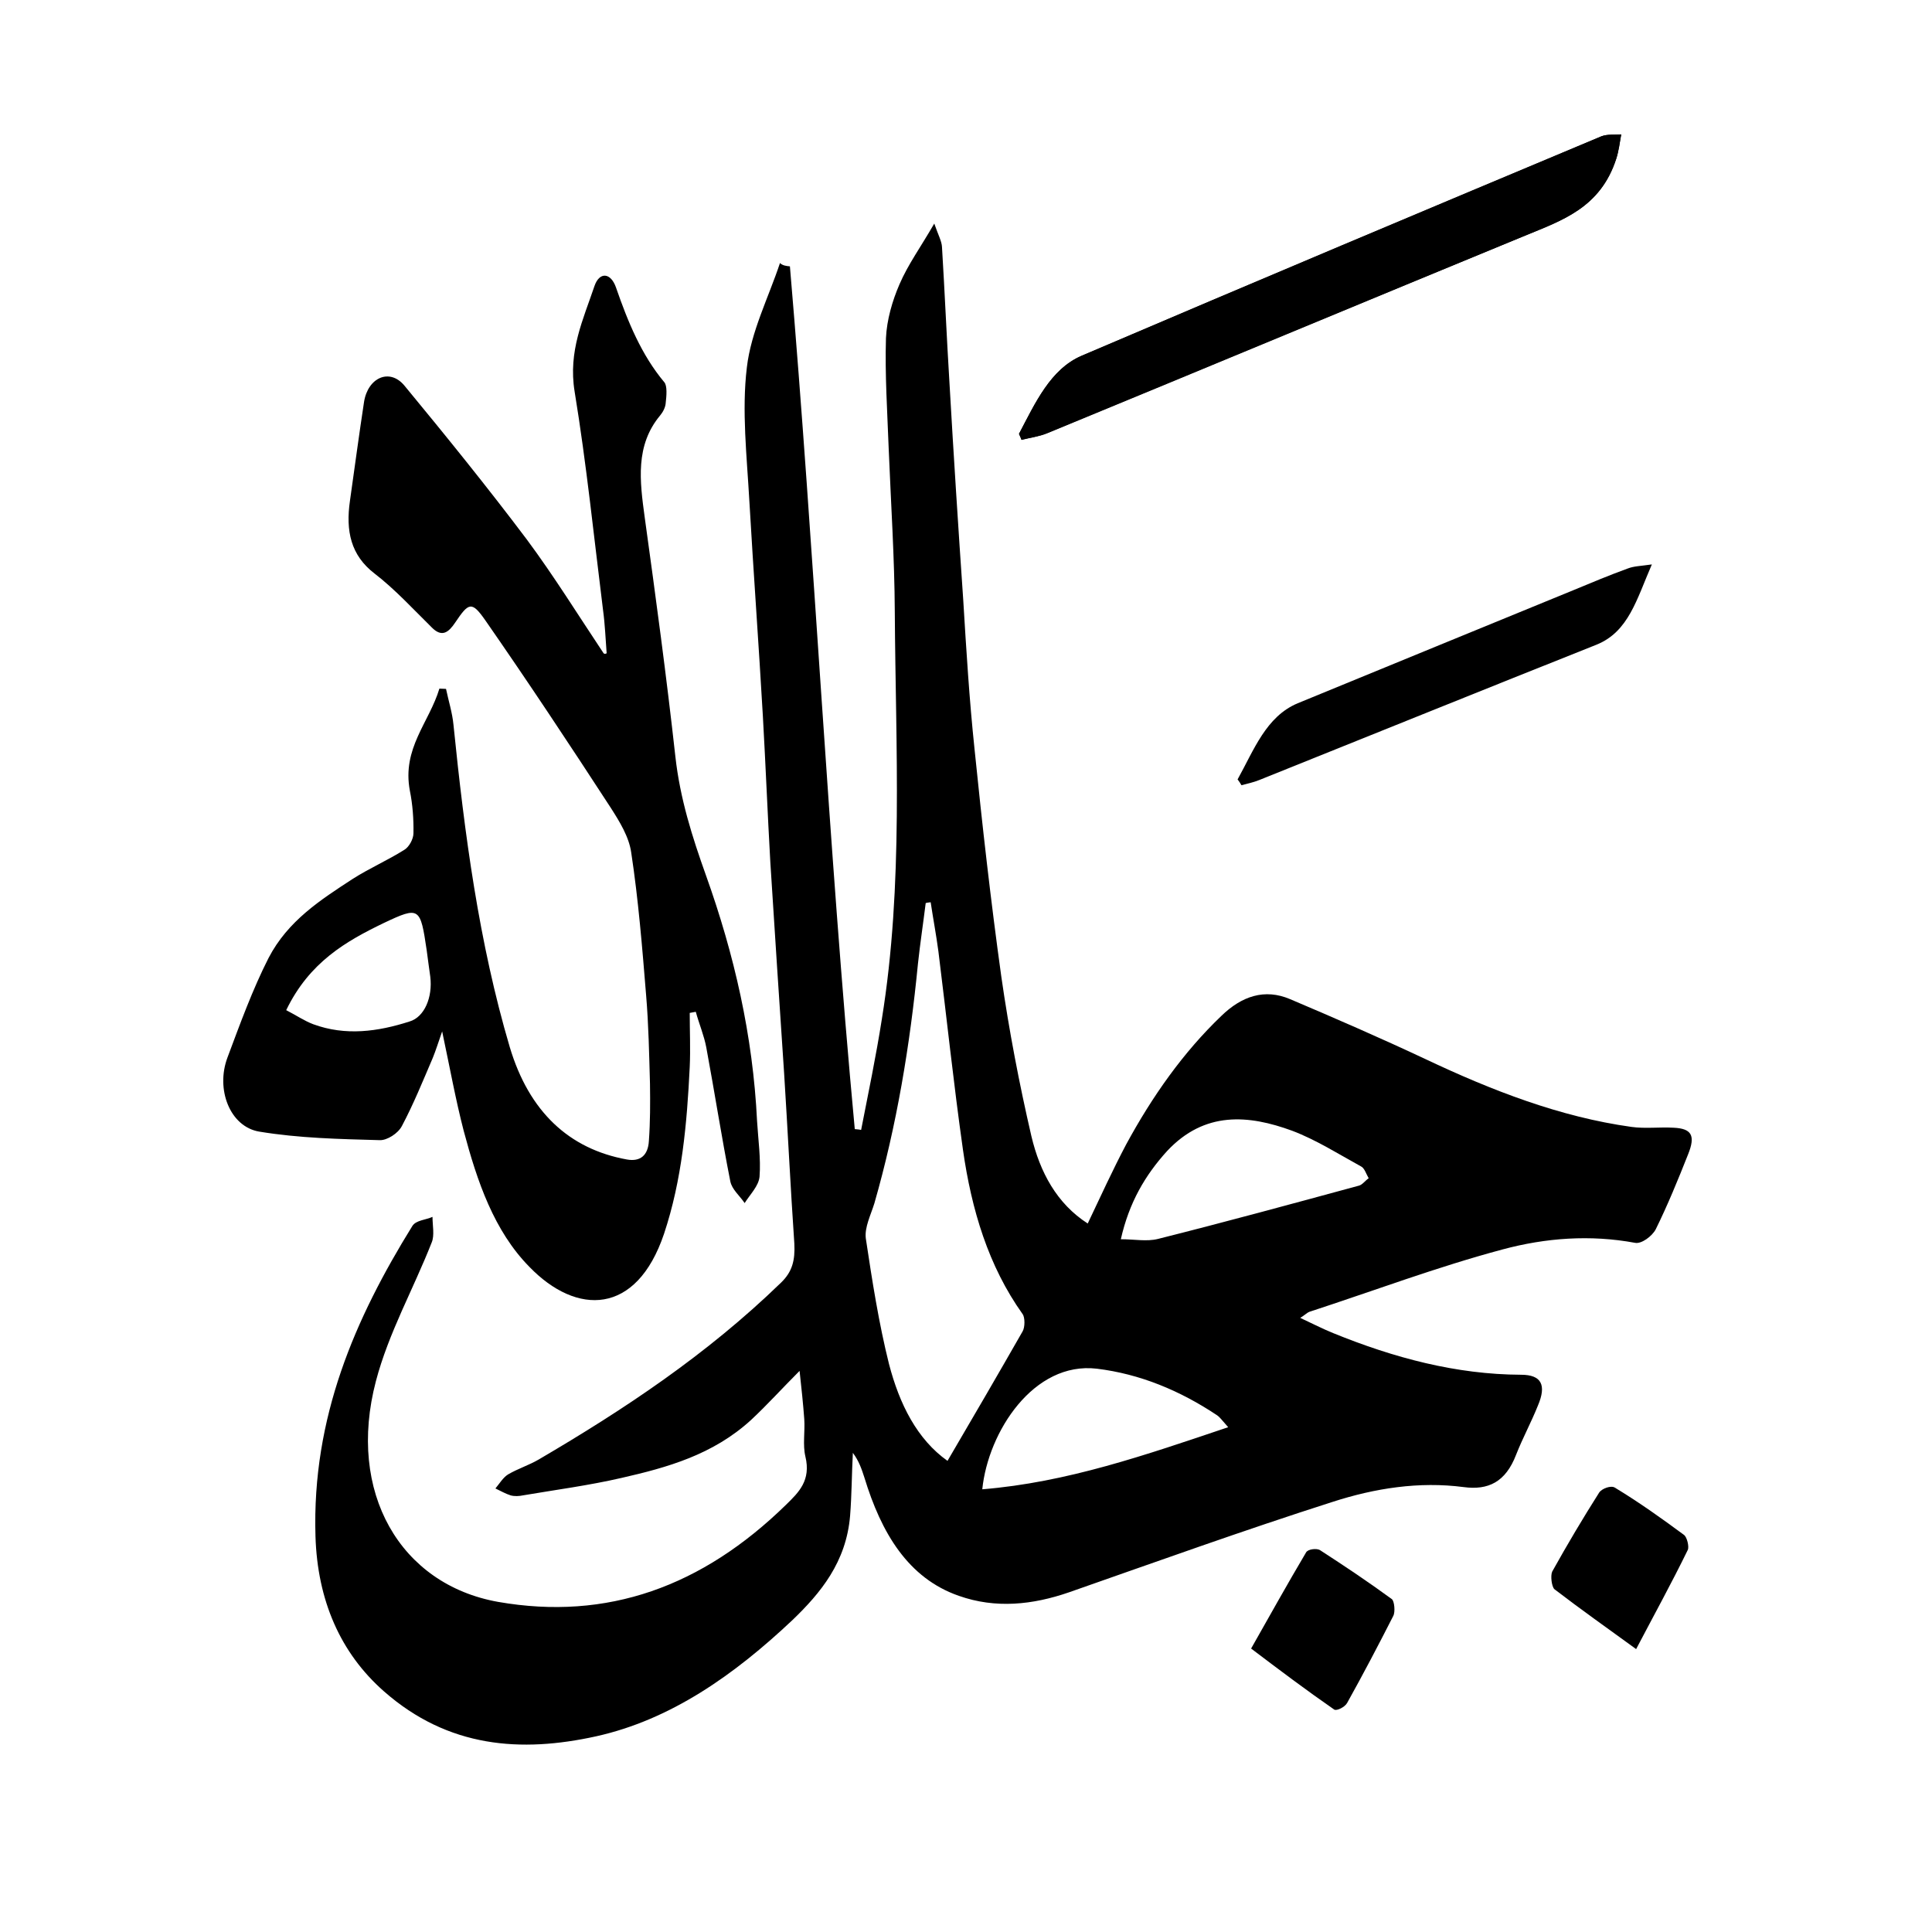 <?xml version="1.0" encoding="utf-8"?>
<!-- Generator: Adobe Illustrator 26.0.0, SVG Export Plug-In . SVG Version: 6.00 Build 0)  -->
<svg version="1.1" id="Layer_1" xmlns="http://www.w3.org/2000/svg" xmlns:xlink="http://www.w3.org/1999/xlink" x="0px" y="0px"
	 viewBox="0 0 700 700" style="enable-background:new 0 0 700 700;" xml:space="preserve">
<g id="Layer_1_00000171683083544549973830000006133877257007750562_">
	<g>
		<path d="M369.2,157.2c0.3,0.7,0.5,1.3,0.9,2.1c3.1-0.7,6.4-1.2,9.3-2.4c57.7-23.8,115.3-47.8,173.1-71.5
			c13.4-5.5,27.3-10,33.1-27.9c0.9-2.8,1.3-5.8,1.8-8.8c-2.4,0.1-5-0.1-7.2,0.7c-62.8,26.4-125.5,52.7-188.3,79.5
			C380.6,133.7,375.1,146,369.2,157.2z"/>
		<path d="M286.2,96.5c8.9,104.1,13.8,208.7,23.5,312.6c0.8,0.1,1.5,0.1,2.3,0.3c2.6-13.3,5.4-26.7,7.5-40.1
			c7.9-48.8,5-98.3,4.7-147.6c-0.1-19.6-1.4-39.2-2.2-58.9c-0.5-13.5-1.4-27-1-40.3c0.3-6.6,2.3-13.5,4.9-19.5
			c3.1-7.2,7.7-13.5,12.6-22c1.5,4.3,2.7,6.4,2.8,8.5c1,16.3,1.7,32.8,2.7,49.1c1.5,26.2,3.2,52.6,5,78.8
			c1.1,18.1,2.2,36.1,4.1,54.1c2.8,27.6,5.9,55.1,9.7,82.4c2.8,19.5,6.5,38.8,10.9,57.8c3.1,13,9.2,24.4,20.4,31.6
			c4.7-9.9,9.1-19.5,13.9-28.6c9.5-17.5,20.7-33.4,34.5-46.6c7.4-7.2,15.7-10,24.9-6.1c16.5,7,32.8,14.1,49,21.7
			c24.1,11.4,48.8,21,74.7,24.6c5,0.7,10.2,0,15.3,0.3c6.5,0.3,8,2.8,5.2,9.7c-3.6,9.1-7.4,18.4-11.7,27.1c-1.3,2.5-5.2,5.4-7.5,4.9
			c-16.2-3-32.4-1.8-48,2.4c-23.6,6.3-46.7,15-70,22.6c-0.8,0.3-1.4,1-3.3,2.2c4.5,2.1,8.2,4,11.9,5.5c22.1,9,44.6,15,68.1,15.1
			c7.4,0,9.3,3.7,6.1,11.2c-2.4,6-5.5,11.7-7.9,17.8c-3.8,9.9-10.1,12.9-19,11.7c-16.1-2.1-32.2,0.4-47.6,5.4
			c-31.9,10.2-63.6,21.6-95.3,32.7c-13.3,4.6-26.7,6-40,1.3c-18.4-6.4-28.1-22.8-34.2-42.8c-1-3.1-2-6.1-4.2-9
			c-0.4,7.6-0.4,15.3-1,22.8c-1.4,16.8-10.7,28-20.9,37.8c-21.1,19.9-44.1,36.1-71.1,42.1c-27.2,6-53.6,4.2-76.9-16.3
			c-15.8-13.9-24.1-33-24.8-56.2c-1.3-43,14.3-78.8,35.1-112.4c1.3-2.1,4.9-2.2,7.3-3.3c0,3.1,0.8,6.7-0.3,9.3
			c-6.6,16.8-15.6,32.7-20.2,50.2c-10.6,40.3,8.8,73.7,44.3,80c39.5,6.9,73.9-5.5,104.3-35.2c4.6-4.5,9.1-8.8,7-17.5
			c-1-4.2-0.1-9-0.4-13.5c-0.4-5.5-1-11.1-1.7-17.5c-6.3,6.3-11.7,12.3-17.6,17.8c-13.8,12.6-30.3,17.2-47,21
			c-11.7,2.7-23.8,4.3-35.6,6.3c-1.4,0.3-3.1,0.4-4.5,0c-1.9-0.6-3.6-1.6-5.5-2.5c1.5-1.8,2.8-4,4.6-5.1c3.6-2.1,7.5-3.3,11.1-5.4
			c30.9-18.1,60.9-38,87.7-64c4.2-4,5.2-8.2,4.9-14.2c-1.4-20.5-2.4-41.2-3.7-61.7c-1.7-25.5-3.4-51.1-5-76.5
			c-1-17.7-1.7-35.2-2.7-52.9c-1.5-26.1-3.4-52-4.9-78c-0.9-16.2-2.8-32.7-0.9-48.4c1.5-12.9,7.8-25.2,12-37.8
			C283.5,96.2,284.9,96.4,286.2,96.5z M343.3,529.3c9.5-16.2,18.4-31.5,27.2-46.9c0.9-1.5,0.9-5.1,0-6.3
			c-12.4-17.4-18.5-37.8-21.6-59.5c-3.4-24-5.9-47.9-8.9-71.9c-0.8-6-1.9-11.8-2.8-17.8c-0.6,0.1-1.1,0.1-1.8,0.3
			c-0.9,7.3-2,14.5-2.8,21.9c-2.9,29.7-7.7,58.7-15.8,86.9c-1.3,4.2-3.6,8.7-3.1,12.7c2.3,15.3,4.7,30.7,8.4,45.5
			C325.9,508.8,332.3,521.5,343.3,529.3z M406.1,449c5,0,9.3,0.9,13.4-0.1c24.3-6.1,48.5-12.7,72.8-19.3c1.3-0.3,2.3-1.8,3.6-2.7
			c-0.9-1.5-1.5-3.7-2.8-4.3c-8.2-4.5-16.2-9.6-24.9-12.9c-15.8-5.8-31.7-7.2-45.3,7.3C414.9,425.8,409.1,435.7,406.1,449z
			 M355.9,539.6c30.7-2.5,59.1-12.4,89.1-22.5c-2.4-2.7-3.1-3.7-4-4.3c-13.5-9-28-15-43.6-16.9C374.5,493.2,358,518.8,355.9,539.6z"
			/>
		<path d="M219.8,236.7c-0.4-5.2-0.6-10.5-1.3-15.6c-3.3-26.4-6-53-10.3-79.2c-2.4-14.7,3.1-26.1,7.2-38.3c1.8-5.2,5.9-4.9,7.8,0.6
			c4.3,12.4,9.2,24.4,17.5,34.3c1.1,1.3,0.8,4.9,0.5,7.5c-0.1,1.6-1,3.3-2,4.5c-9.1,10.9-7.4,23.8-5.6,37c4,28.9,7.9,57.7,11.1,86.6
			c1.7,15.3,6.1,29.1,11.1,43.1c10.2,28.5,17,58,18.5,89c0.4,6.7,1.4,13.5,0.9,20.1c-0.3,3.4-3.4,6.4-5.4,9.6
			c-1.8-2.7-4.6-4.9-5.2-7.9c-3.2-16.2-5.7-32.4-8.7-48.5c-0.8-4.3-2.6-8.5-3.8-12.9c-0.8,0.1-1.5,0.3-2.2,0.4
			c0,6.6,0.3,13.2,0,19.6c-1,20.5-2.8,40.9-9.3,60.4c-10,29.7-31.7,29.7-48.8,12c-12.8-13-18.9-30.9-23.8-49.3
			c-2.9-11.2-5-22.8-7.8-36c-1.4,4-2.3,6.9-3.4,9.6c-3.6,8.4-7,16.8-11.2,24.7c-1.4,2.7-5.4,5.2-8,5.1c-14.6-0.4-29.2-0.7-43.7-3.1
			c-10.6-1.8-15.8-15.3-11.5-26.8c4.6-12.3,9.1-24.7,14.9-36.1c7-13.5,18.9-21.1,30.4-28.6c6.1-3.9,12.6-6.7,18.8-10.6
			c1.7-1,3.3-3.9,3.3-6c0.1-5.1-0.3-10.5-1.3-15.4c-2.9-15.4,7-24.7,10.7-37c0.8,0,1.7,0.1,2.4,0.1c0.9,4.3,2.3,8.7,2.7,13
			c4,39.5,9.2,78.9,20.4,116.8c7,23.4,21.5,36.9,42.4,40.7c4.9,0.9,7.7-1.5,8-6.7c0.5-6.9,0.5-13.8,0.4-20.7
			c-0.3-10.6-0.5-21.4-1.4-32.1c-1.4-17.2-2.8-34.6-5.4-51.7c-0.8-5.7-4.2-11.2-7.4-16.2c-14.9-22.9-30-45.7-45.5-68
			c-4.9-7-6-6.4-10.9,0.9c-2.3,3.4-4.7,5.5-8.4,1.8c-6.8-6.7-13.4-13.9-20.8-19.6c-8.6-6.6-10.5-15.4-8.9-26.4
			c1.7-12,3.3-24,5.1-35.8c1.4-8.8,9.3-12.4,14.7-5.8c15.1,18.3,30,36.7,44.3,55.7c9.8,13.2,18.6,27.4,27.8,41.2
			C219,237,219.4,236.9,219.8,236.7z M103.7,366c3.7,1.9,6.6,3.9,9.8,5.1c11.7,4.3,23.4,2.7,34.9-1c5.4-1.6,8.4-8.8,7.5-16.2
			c-0.4-3.1-0.9-6.3-1.3-9.6c-2.3-15.6-2.6-16-15.5-9.9C125.4,341,112.1,348.6,103.7,366z"/>
		<path d="M369.2,157.2c5.9-11.2,11.4-23.4,22.7-28.3c62.7-26.8,125.4-53.2,188.3-79.5c2.2-0.9,4.7-0.4,7.2-0.7
			c-0.6,3-0.9,6-1.8,8.8c-5.7,17.8-19.7,22.3-33.1,27.9c-57.7,23.8-115.3,47.8-173.1,71.6c-2.9,1.2-6.3,1.6-9.3,2.4
			C369.9,158.5,369.6,157.9,369.2,157.2z"/>
		<path d="M448.4,282.4c5.9-10.6,10.3-22.8,21.8-27.6c33.2-13.6,66.4-27.3,99.7-40.9c6.5-2.7,13.2-5.5,19.8-7.9
			c2.3-0.9,4.7-0.9,8.8-1.5c-5.5,12.6-8.4,24.4-20.1,29.1c-40.7,16.2-81.5,32.7-122.1,49c-2.2,0.9-4.3,1.3-6.5,1.9
			C449.4,283.8,448.9,283,448.4,282.4z"/>
		<path d="M453.3,597.3c6.8-12,13.2-23.5,19.9-34.8c0.6-1.2,3.7-1.6,5-0.9c8.8,5.7,17.5,11.5,26.1,17.8c0.9,0.7,1.3,4.6,0.5,6.1
			c-5.4,10.6-10.9,21.1-16.7,31.5c-0.8,1.5-3.8,3-4.7,2.4C473.3,612.4,463.6,605.1,453.3,597.3z"/>
		<path d="M592.8,597.5c-10.3-7.5-20.1-14.4-29.6-21.7c-1-0.9-1.5-4.9-0.8-6.4c5.4-9.7,11.1-19.3,17-28.6c1-1.5,4.3-2.7,5.7-1.8
			c8.6,5.2,16.9,11.1,25,17.1c1.1,0.7,2,4.3,1.4,5.5C605.7,573.5,599.2,585.3,592.8,597.5z"/>
	</g>
</g>
</svg>
